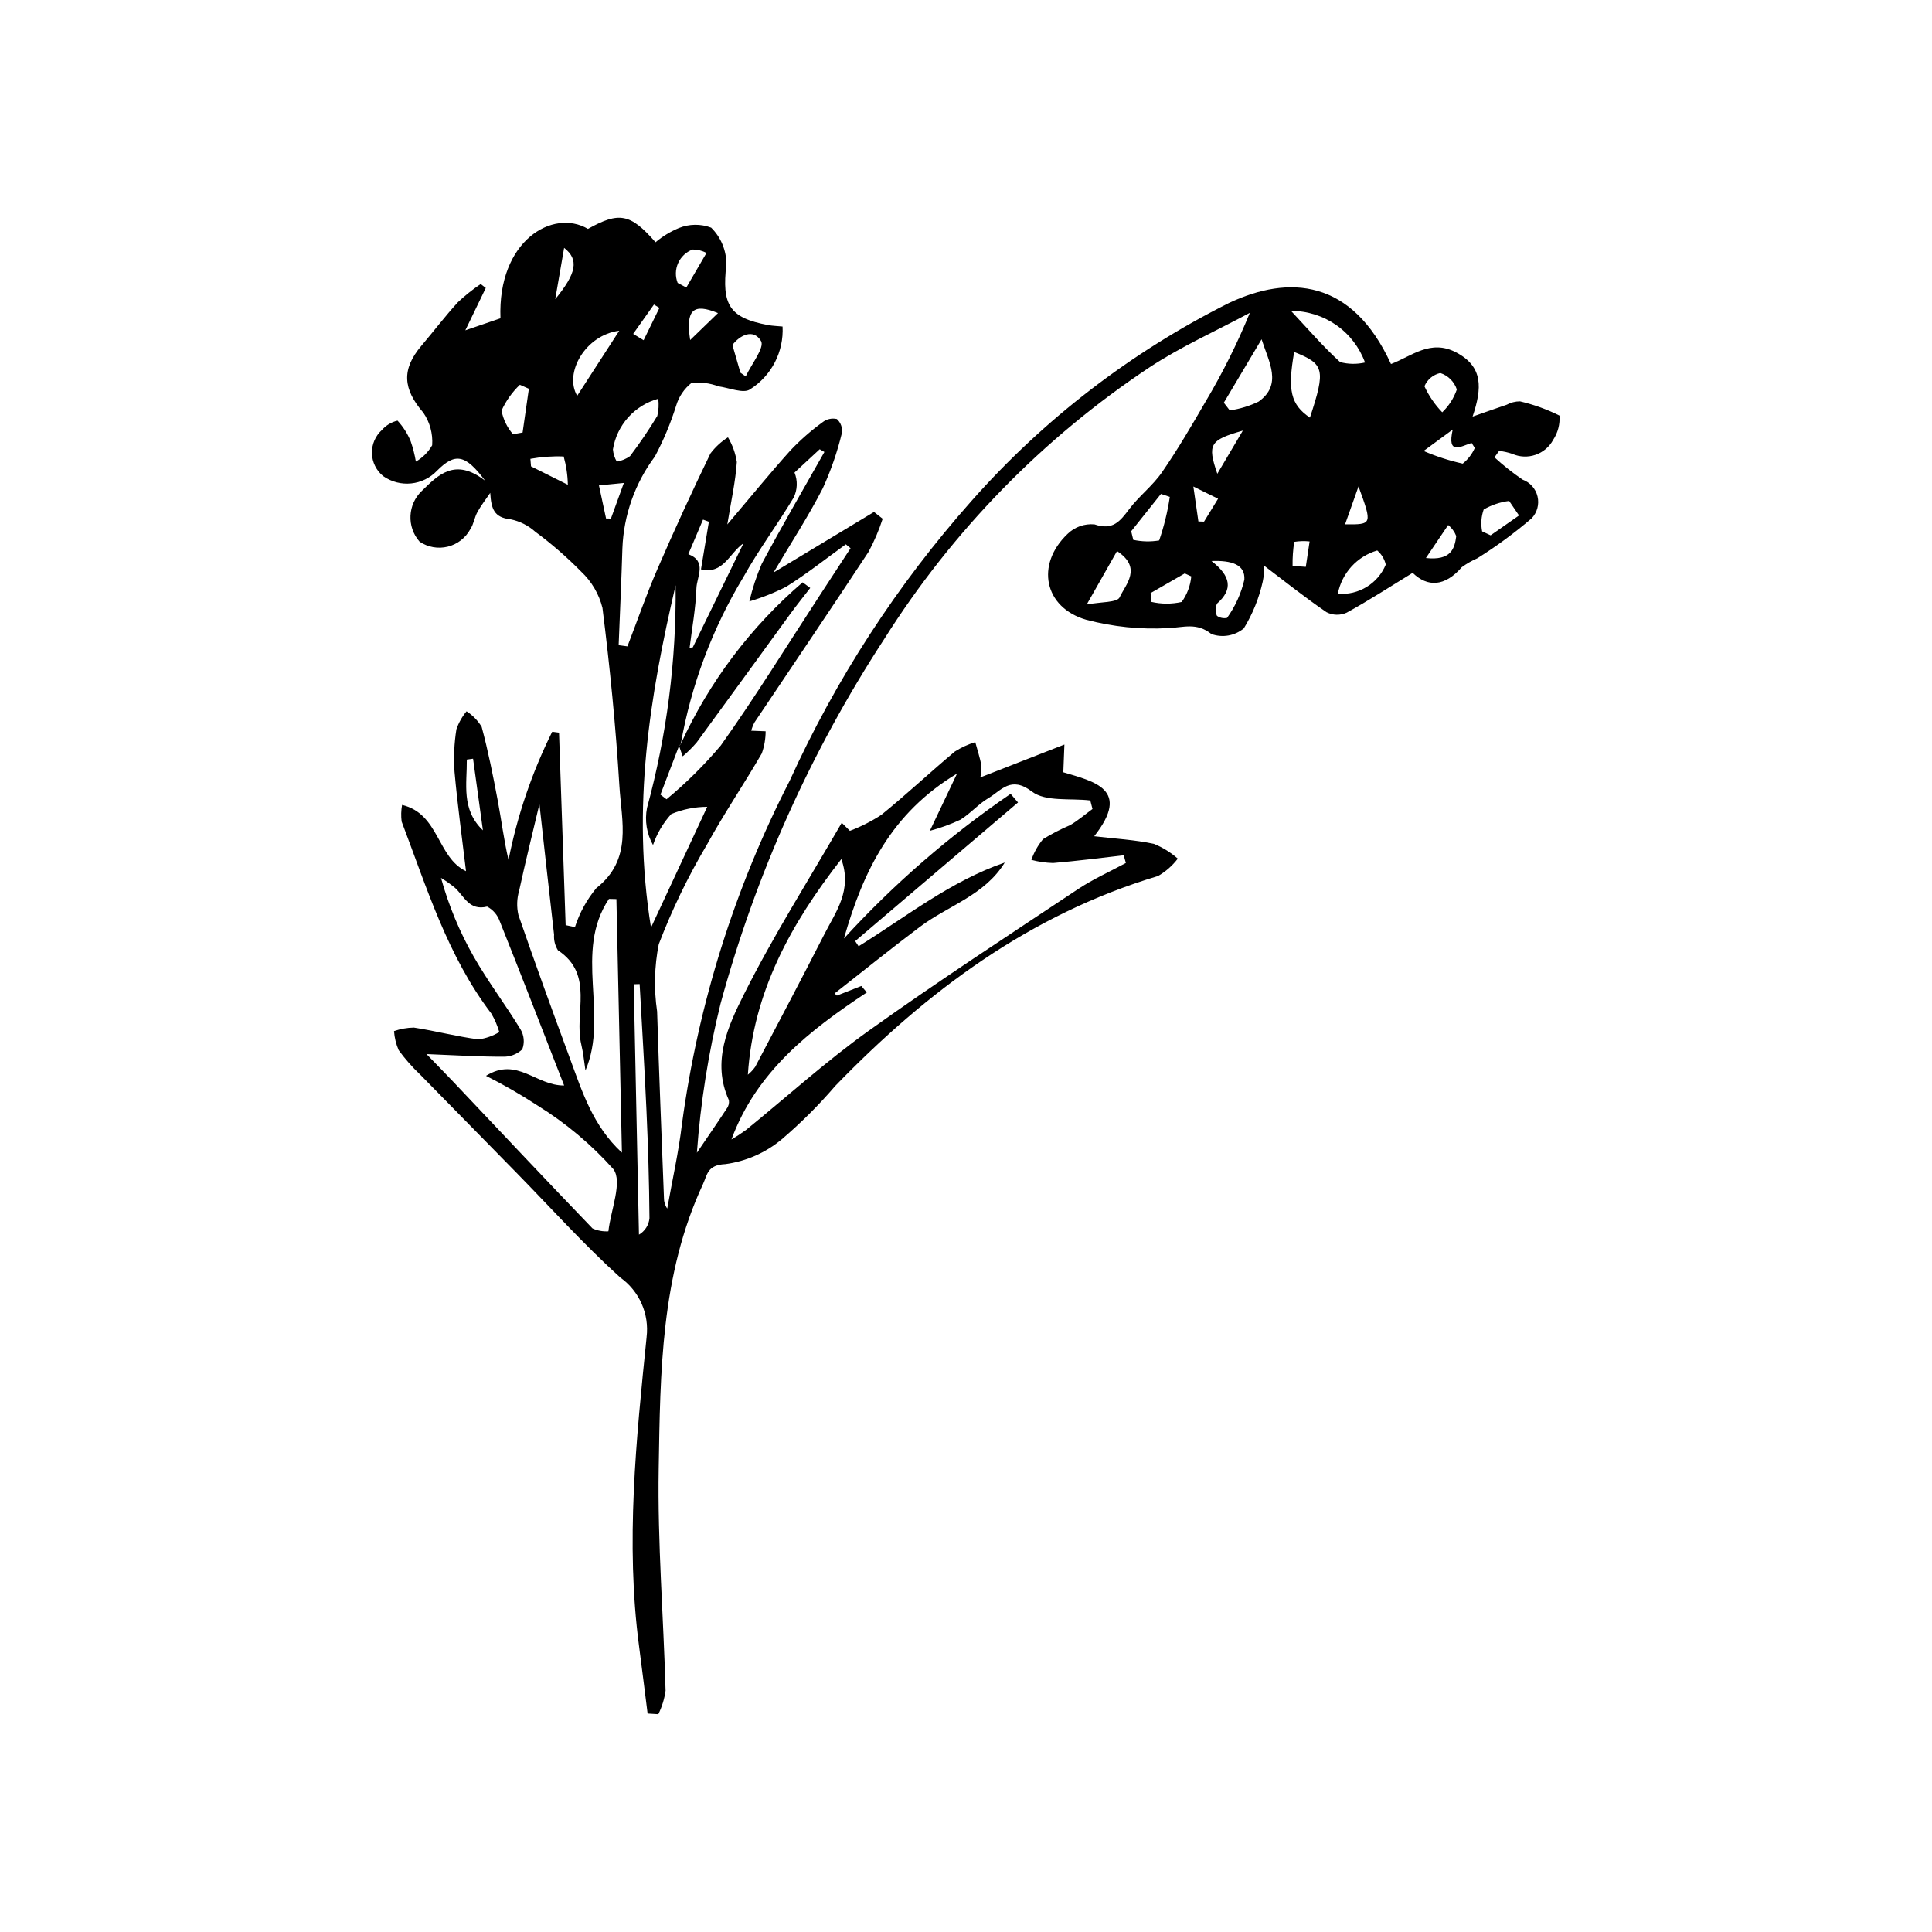 <?xml version="1.0" encoding="UTF-8"?>
<!-- The Best Svg Icon site in the world: iconSvg.co, Visit us! https://iconsvg.co -->
<svg fill="#000000" width="800px" height="800px" version="1.1" viewBox="144 144 512 512" xmlns="http://www.w3.org/2000/svg">
 <g>
  <path d="m349 295.72 26.625-16.051 2.297 1.805h-0.004c-0.98 3.043-2.242 5.988-3.762 8.801-9.953 15.129-20.125 30.109-30.195 45.156-0.375 0.703-0.668 1.445-0.879 2.215l3.82 0.152c-0.004 2-0.352 3.988-1.023 5.871-4.703 8.133-10.008 15.93-14.527 24.156-4.996 8.422-9.273 17.254-12.773 26.398-1.168 5.871-1.312 11.898-0.438 17.82 0.508 16.477 1.191 32.949 1.816 49.426v-0.004c-0.02 1.008 0.285 1.996 0.871 2.812 1.328-7.512 3.031-14.977 3.914-22.539h0.004c4.293-31.668 13.938-62.375 28.523-90.809 12.266-27.016 28.527-52.039 48.23-74.223 19.168-21.656 42.309-39.441 68.168-52.395 15.891-7.504 32.629-6.418 42.961 16.164 5.445-2.051 10.457-6.668 17.27-3.082 7.176 3.777 6.902 9.434 4.352 17.012 4.055-1.414 6.512-2.301 8.992-3.125 1.098-0.602 2.324-0.918 3.574-0.918 3.625 0.848 7.137 2.113 10.465 3.777 0.164 2.262-0.422 4.519-1.668 6.414-2.098 3.887-6.832 5.504-10.867 3.711-1.125-0.379-2.289-0.637-3.469-0.773l-1.227 1.707c2.34 2.144 4.828 4.117 7.449 5.906 1.992 0.73 3.484 2.414 3.969 4.484 0.484 2.066-0.105 4.238-1.57 5.777-4.527 3.883-9.336 7.418-14.391 10.582-1.453 0.637-2.832 1.426-4.113 2.356-4.508 5.199-9.094 5.332-13.023 1.504-6.082 3.727-11.66 7.363-17.484 10.551-1.707 0.777-3.676 0.73-5.344-0.125-5.723-3.906-11.145-8.246-16.66-12.418 0.152 1.449 0.066 2.91-0.25 4.332-0.973 4.375-2.664 8.555-5.008 12.375-2.394 1.977-5.652 2.551-8.578 1.504-3.961-3.148-7.34-1.734-11.461-1.578l-0.004 0.004c-7.309 0.41-14.637-0.336-21.715-2.211-11.211-3.25-13.461-14.641-4.969-22.734 1.895-1.863 4.516-2.793 7.16-2.543 4.84 1.66 6.75-0.805 9.176-4.023 2.617-3.477 6.242-6.219 8.699-9.781 4.168-6.039 7.891-12.402 11.574-18.762 4.484-7.531 8.398-15.383 11.715-23.492-8.895 4.777-18.215 8.918-26.609 14.453-28.262 18.785-52.227 43.336-70.316 72.043-19.406 29.742-34.035 62.34-43.352 96.609-3.203 12.957-5.297 26.164-6.262 39.477 2.641-3.887 5.309-7.75 7.891-11.676h-0.004c0.496-0.637 0.711-1.449 0.594-2.25-4.629-10.207-0.238-19.621 4-28.074 7.805-15.566 17.184-30.34 25.906-45.445l2.16 2.137h0.004c2.922-1.109 5.719-2.527 8.336-4.238 6.656-5.398 12.914-11.285 19.488-16.789 1.68-1.062 3.496-1.898 5.398-2.481 0.559 2.059 1.223 4.098 1.633 6.184 0.043 1.062-0.055 2.129-0.293 3.164l22.281-8.711-0.289 7.352c8.152 2.457 18.035 4.465 8.184 16.953 5.606 0.66 10.809 0.941 15.844 2.019v0.004c2.309 0.941 4.441 2.266 6.312 3.914-1.422 1.863-3.199 3.426-5.227 4.598-33.98 10.188-61.277 30.555-85.543 55.625-4.356 5.078-9.098 9.809-14.184 14.148-4.258 3.559-9.434 5.836-14.934 6.578-4.82 0.207-4.785 2.816-5.965 5.356-11.172 23.984-11.289 49.812-11.715 75.383-0.324 19.586 1.281 39.199 1.824 58.809v-0.004c-0.305 2.168-0.953 4.273-1.918 6.234l-2.844-0.176c-0.758-5.965-1.488-11.938-2.273-17.898-3.606-27.387-0.762-54.645 2.008-81.855h-0.004c0.367-3.016-0.086-6.07-1.312-8.848-1.223-2.777-3.176-5.172-5.648-6.934-9.723-8.797-18.527-18.602-27.723-27.98-8.438-8.605-16.875-17.207-25.316-25.809h-0.004c-2.09-1.98-3.996-4.144-5.695-6.473-0.695-1.602-1.113-3.309-1.234-5.051 1.691-0.594 3.473-0.91 5.266-0.938 5.731 0.879 11.371 2.379 17.113 3.125 1.953-0.25 3.836-0.91 5.516-1.941-0.496-1.707-1.199-3.352-2.098-4.887-11.613-15.246-17.105-33.344-23.777-50.887-0.188-1.469-0.148-2.957 0.117-4.414 9.867 2.348 9.27 13.945 16.941 17.555-1.055-8.883-2.262-17.59-3.043-26.328v-0.004c-0.266-3.762-0.098-7.543 0.5-11.27 0.605-1.738 1.516-3.352 2.691-4.766 1.621 1.055 2.988 2.461 3.996 4.113 1.73 6.434 3.035 12.992 4.266 19.547 0.98 5.203 1.625 10.473 2.852 15.727h0.004c2.332-11.781 6.223-23.199 11.57-33.953l1.812 0.227c0.586 17.004 1.168 34.008 1.754 51.012l2.469 0.52h-0.004c1.219-3.773 3.144-7.281 5.676-10.336 9.648-7.578 6.68-17.672 6.109-27.039-0.961-15.77-2.519-31.52-4.488-47.195h0.004c-0.918-3.699-2.891-7.059-5.672-9.66-3.766-3.832-7.828-7.359-12.145-10.551-1.844-1.652-4.094-2.785-6.516-3.289-4.438-0.457-5.148-2.805-5.414-7.008-1.141 1.68-2.406 3.289-3.383 5.055-0.793 1.43-0.996 3.211-1.887 4.555h-0.004c-1.25 2.324-3.426 4.012-5.984 4.644-2.562 0.633-5.273 0.152-7.461-1.324-3.457-3.93-3.184-9.891 0.625-13.484 4.273-4.16 8.738-8.871 16.727-2.68-5.273-7.106-7.992-7.359-12.703-2.664-3.742 3.969-9.82 4.59-14.285 1.469-1.836-1.48-2.93-3.688-2.996-6.039-0.066-2.356 0.906-4.621 2.652-6.199 1.082-1.234 2.527-2.102 4.129-2.473 1.477 1.59 2.656 3.434 3.481 5.445 0.613 1.762 1.074 3.57 1.383 5.41 1.801-1.031 3.293-2.527 4.32-4.332 0.215-3.059-0.609-6.098-2.34-8.625-5.394-6.258-5.848-11.457-0.504-17.754 3.246-3.824 6.281-7.836 9.664-11.527 1.879-1.766 3.898-3.379 6.035-4.82l1.352 1.039c-1.617 3.352-3.234 6.699-5.422 11.234l9.312-3.191c-0.789-20.637 13.93-29.137 23.184-23.691 8.277-4.625 11.242-4.086 17.906 3.535l0.004 0.004c1.855-1.559 3.934-2.824 6.168-3.758 2.742-1.117 5.809-1.156 8.578-0.109 2.606 2.57 4.059 6.086 4.027 9.75-1.227 10.656 0.719 14.145 11.062 16.066 1.172 0.219 2.379 0.246 3.828 0.387h0.004c0.172 3.281-0.531 6.555-2.039 9.477-1.508 2.922-3.769 5.391-6.547 7.148-1.695 1.25-5.555-0.383-8.41-0.777-2.269-0.852-4.703-1.168-7.113-0.926-1.957 1.547-3.387 3.66-4.094 6.051-1.457 4.656-3.344 9.168-5.633 13.473-5.277 7.055-8.281 15.551-8.613 24.352-0.258 8.551-0.656 17.102-0.992 25.652l2.328 0.309c2.625-6.82 5.023-13.742 7.926-20.445 4.473-10.324 9.164-20.551 14.074-30.68 1.281-1.691 2.852-3.141 4.644-4.273 1.195 2.008 1.992 4.231 2.344 6.539-0.34 5.18-1.508 10.301-2.519 16.547 6.043-7.125 11.254-13.527 16.766-19.66v0.004c2.578-2.715 5.398-5.188 8.422-7.391 1.078-0.867 2.492-1.195 3.844-0.891 1.047 0.945 1.547 2.352 1.324 3.746-1.211 5.016-2.902 9.906-5.051 14.602-3.797 7.398-8.363 14.398-13.055 22.328zm-25.047 45.949-4.93 12.914 1.617 1.234c5.203-4.316 10.016-9.082 14.375-14.25 9.164-12.879 17.465-26.371 26.117-39.613 2.758-4.227 5.519-8.449 8.277-12.676l-1.254-1.031c-5.231 3.773-10.305 7.797-15.762 11.219h0.004c-3.137 1.605-6.422 2.918-9.805 3.91 0.797-3.414 1.895-6.754 3.285-9.977 5.328-9.98 11.035-19.762 16.598-29.617l-1.246-0.727-6.676 6.176c0.879 2.152 0.789 4.578-0.242 6.664-4.289 7.129-9.301 13.84-13.34 21.098h-0.004c-8.191 13.574-13.801 28.543-16.551 44.156-0.152 0.176-0.309 0.348-0.469 0.52zm46.68 51.738 0.906 1.367c12.645-7.844 24.414-17.266 38.734-22.191-5.344 8.703-15.004 11.414-22.5 17.051-7.637 5.742-15.07 11.746-22.598 17.637l0.609 0.57 6.484-2.543 1.441 1.715c-15.156 10.027-29.25 20.988-35.863 38.949 1.328-0.77 2.613-1.609 3.856-2.512 10.824-8.785 21.195-18.199 32.512-26.289 18.164-12.988 36.902-25.18 55.504-37.551 3.984-2.648 8.422-4.621 12.648-6.906l-0.562-2.039c-6.254 0.707-12.496 1.527-18.762 2.047v-0.004c-1.934-0.055-3.848-0.336-5.715-0.832 0.695-2.004 1.742-3.867 3.098-5.5 2.297-1.414 4.699-2.652 7.184-3.707 2.086-1.23 3.953-2.836 5.914-4.277l-0.586-2.258c-5.254-0.652-11.82 0.414-15.461-2.359-5.609-4.269-8.109-0.289-11.539 1.742-2.664 1.574-4.769 4.086-7.414 5.715-2.606 1.223-5.316 2.207-8.098 2.945l7.203-15.168c-17.422 10.477-24.863 25.816-29.973 43.707h-0.004c13.199-14.434 28.023-27.297 44.172-38.336l1.965 2.281c-14.387 12.246-28.773 24.496-43.156 36.746zm-113.61 29.934c2.836 2.926 4.965 5.078 7.043 7.277 12.297 12.996 24.551 26.035 36.957 38.926v-0.004c1.32 0.602 2.766 0.863 4.207 0.766 0.621-5.617 3.801-13.137 1.328-16.457h0.004c-5.863-6.566-12.641-12.254-20.125-16.887-4.398-2.875-8.953-5.5-13.645-7.863 8.246-5.129 13.262 2.656 20.707 2.559-5.844-14.969-11.367-29.273-17.059-43.508h-0.004c-0.582-1.672-1.777-3.062-3.344-3.891-4.688 1.156-6.019-2.637-8.445-4.914v-0.004c-1.191-0.984-2.457-1.883-3.777-2.688 2.012 7.285 4.922 14.293 8.664 20.859 3.769 6.613 8.414 12.723 12.379 19.23 0.98 1.609 1.16 3.578 0.492 5.34-1.418 1.336-3.316 2.043-5.262 1.953-6.168 0.012-12.336-0.391-20.121-0.695zm42.129 4.363c-0.359-2.301-0.562-4.641-1.105-6.894-2-8.309 3.594-18.48-6.184-24.969l-0.004-0.004c-0.773-1.234-1.133-2.688-1.027-4.141-1.316-11.453-2.578-22.91-3.879-34.605-1.828 7.715-3.719 15.324-5.383 22.98-0.613 2.09-0.676 4.301-0.184 6.422 4.371 12.695 8.969 25.312 13.617 37.906 3.254 8.816 6.07 17.922 13.812 25.066-0.5-22.93-0.98-45.062-1.461-67.199l-1.973-0.047c-9.43 14.082 0.066 30.668-6.231 45.48zm23.895-128.61c-6.832 29.281-11.703 58.688-6.527 90.73 5.57-11.957 10.344-22.203 14.906-32.008h0.004c-3.277 0.008-6.519 0.66-9.543 1.922-2.156 2.375-3.801 5.168-4.832 8.203-1.68-2.984-2.242-6.469-1.59-9.828 5.238-19.23 7.789-39.09 7.582-59.02zm19.141 129.72c0.734-0.602 1.383-1.301 1.934-2.07 6.168-11.719 12.359-23.43 18.375-35.227 3.012-5.91 7.406-11.59 4.465-19.836-13.453 17.234-23.324 35.203-24.773 57.133zm-28.68-24.031-1.562 0.051c0.461 22.117 0.922 44.238 1.383 66.355v0.004c1.578-0.914 2.613-2.535 2.785-4.348-0.07-9.562-0.375-19.125-0.801-28.676-0.496-11.133-1.195-22.258-1.805-33.387zm13.25-89.129 0.832-0.09c4.394-9.02 8.789-18.035 13.449-27.602-3.848 2.719-5.328 8.309-11.273 6.918 0.738-4.445 1.414-8.531 2.094-12.621l-1.555-0.562-3.891 9.16c5.027 1.926 2.246 5.992 2.144 9.008-0.176 5.273-1.156 10.527-1.801 15.789zm141.57-64.93 1.57 2.035c2.656-0.371 5.238-1.156 7.648-2.328 6.367-4.516 2.723-10.484 0.789-16.516-3.336 5.602-6.672 11.207-10.008 16.809zm17.812-24.328c4.535 4.832 8.516 9.484 13.012 13.566 2.156 0.574 4.422 0.609 6.594 0.109-1.465-4.019-4.133-7.488-7.641-9.934-3.508-2.449-7.688-3.754-11.965-3.742zm5.004 28.285c4.211-12.781 3.836-14.238-4.172-17.398-1.781 10.133-0.961 13.895 4.172 17.398zm-172.7-5c-3.078 0.848-5.848 2.566-7.981 4.945-2.129 2.383-3.527 5.324-4.031 8.48 0.098 1.137 0.449 2.242 1.023 3.231 1.262-0.211 2.461-0.707 3.504-1.449 2.594-3.426 5.008-6.981 7.231-10.656 0.359-1.488 0.445-3.031 0.254-4.551zm-10.336-18.027c-8.98 1.121-14.711 11.207-11.148 17.238 3.543-5.477 6.938-10.727 11.148-17.238zm190.43 69.688c5.465 0.465 10.602-2.652 12.707-7.715-0.332-1.461-1.125-2.773-2.266-3.75-2.621 0.77-4.984 2.246-6.828 4.269-1.84 2.023-3.09 4.512-3.613 7.195zm-58.512-11.305-8.031 14.16c3.769-0.73 8.059-0.477 8.719-1.902 1.602-3.449 6.066-7.801-0.688-12.254zm25.031 2.641c5.184 4.008 5.711 7.523 1.496 11.254l0.004-0.004c-0.531 1.023-0.551 2.238-0.047 3.273 0.777 0.543 1.746 0.738 2.676 0.543 2.176-3.039 3.731-6.477 4.582-10.117 0.273-4.051-3.438-5.16-8.711-4.949zm-21.281-7.891 0.555 2.277h-0.004c2.258 0.484 4.586 0.539 6.863 0.156 1.293-3.754 2.234-7.613 2.816-11.539l-2.336-0.793c-2.633 3.301-5.266 6.602-7.894 9.898zm-159.62-37.758-2.383-1.055c-2.047 1.945-3.699 4.273-4.863 6.848 0.445 2.316 1.492 4.477 3.039 6.258l2.543-0.453zm242.05 6.234c1.754-1.676 3.082-3.746 3.871-6.043-0.684-2.066-2.309-3.688-4.379-4.363-1.887 0.418-3.453 1.727-4.207 3.508 1.172 2.547 2.766 4.883 4.715 6.898zm-66.508 43.488-1.723-0.789-9.051 5.203 0.18 2.336c2.648 0.617 5.402 0.625 8.055 0.023 1.438-1.988 2.316-4.328 2.539-6.773zm-119.48-53.984 1.406 0.988c1.496-3.215 5.07-7.672 4.051-9.379-2.047-3.422-5.684-1.465-7.578 1.051zm-70.852 102.3-1.652 0.23c0.062 6.461-1.559 13.188 4.266 18.758-0.871-6.328-1.742-12.656-2.613-18.988zm259.62-87.223c-2.66 1.957-4.328 3.184-7.715 5.676v-0.004c3.34 1.445 6.812 2.566 10.367 3.352 1.383-1.109 2.481-2.531 3.195-4.152l-0.84-1.328c-2.863 0.906-6.578 3.363-5.008-3.543zm-205.4-38.867 2.297 1.223c1.781-3.051 3.559-6.106 5.34-9.156-1.129-0.613-2.391-0.926-3.672-0.914-1.711 0.633-3.094 1.93-3.84 3.594-0.746 1.664-0.793 3.555-0.125 5.254zm-29.102 53.492c-0.047-2.535-0.422-5.051-1.105-7.492-2.953-0.117-5.91 0.094-8.82 0.621l0.164 1.996zm252.07 8.137-2.621-3.856-0.004 0.004c-2.371 0.301-4.66 1.07-6.734 2.266-0.66 1.859-0.805 3.867-0.414 5.801l2.25 1.043zm-24.672 11.273c6.695 0.742 7.617-2.512 8.039-5.812-0.441-1.148-1.18-2.16-2.141-2.93zm-194.98-57.762 7.375-7.144c-6.543-2.691-8.621-0.93-7.375 7.144zm139.7 35.441 6.766-11.438c-8.75 2.504-9.457 3.602-6.766 11.438zm33.855 13.398c7.242 0.062 7.242 0.062 3.562-10.047-1.277 3.598-2.305 6.5-3.562 10.047zm-209.31-59.672c5.668-6.914 6.324-10.492 2.352-13.59-0.797 4.602-1.59 9.191-2.352 13.59zm195.4 70.688 3.504 0.25 1.008-6.738c-1.355-0.141-2.723-0.105-4.07 0.109-0.332 2.109-0.48 4.242-0.441 6.379zm-183.82-21.336 1.887 8.773 1.289 0.012c1.059-2.922 2.121-5.844 3.422-9.434zm158.86 9.555 1.492 0.047 3.723-6.074-6.547-3.231zm-149.79-49.707 2.769 1.684 4.188-8.578-1.449-0.879c-1.84 2.59-3.676 5.184-5.508 7.773z"/>
  <path d="m324.42 341.15c7.535-16.441 18.551-31.055 32.281-42.824l2.019 1.484c-1.773 2.297-3.602 4.559-5.309 6.902-8.266 11.34-16.477 22.719-24.777 34.035-1.141 1.324-2.379 2.559-3.715 3.688l-0.969-2.769c0.16-0.168 0.316-0.34 0.469-0.516z"/>
 </g>
</svg>
